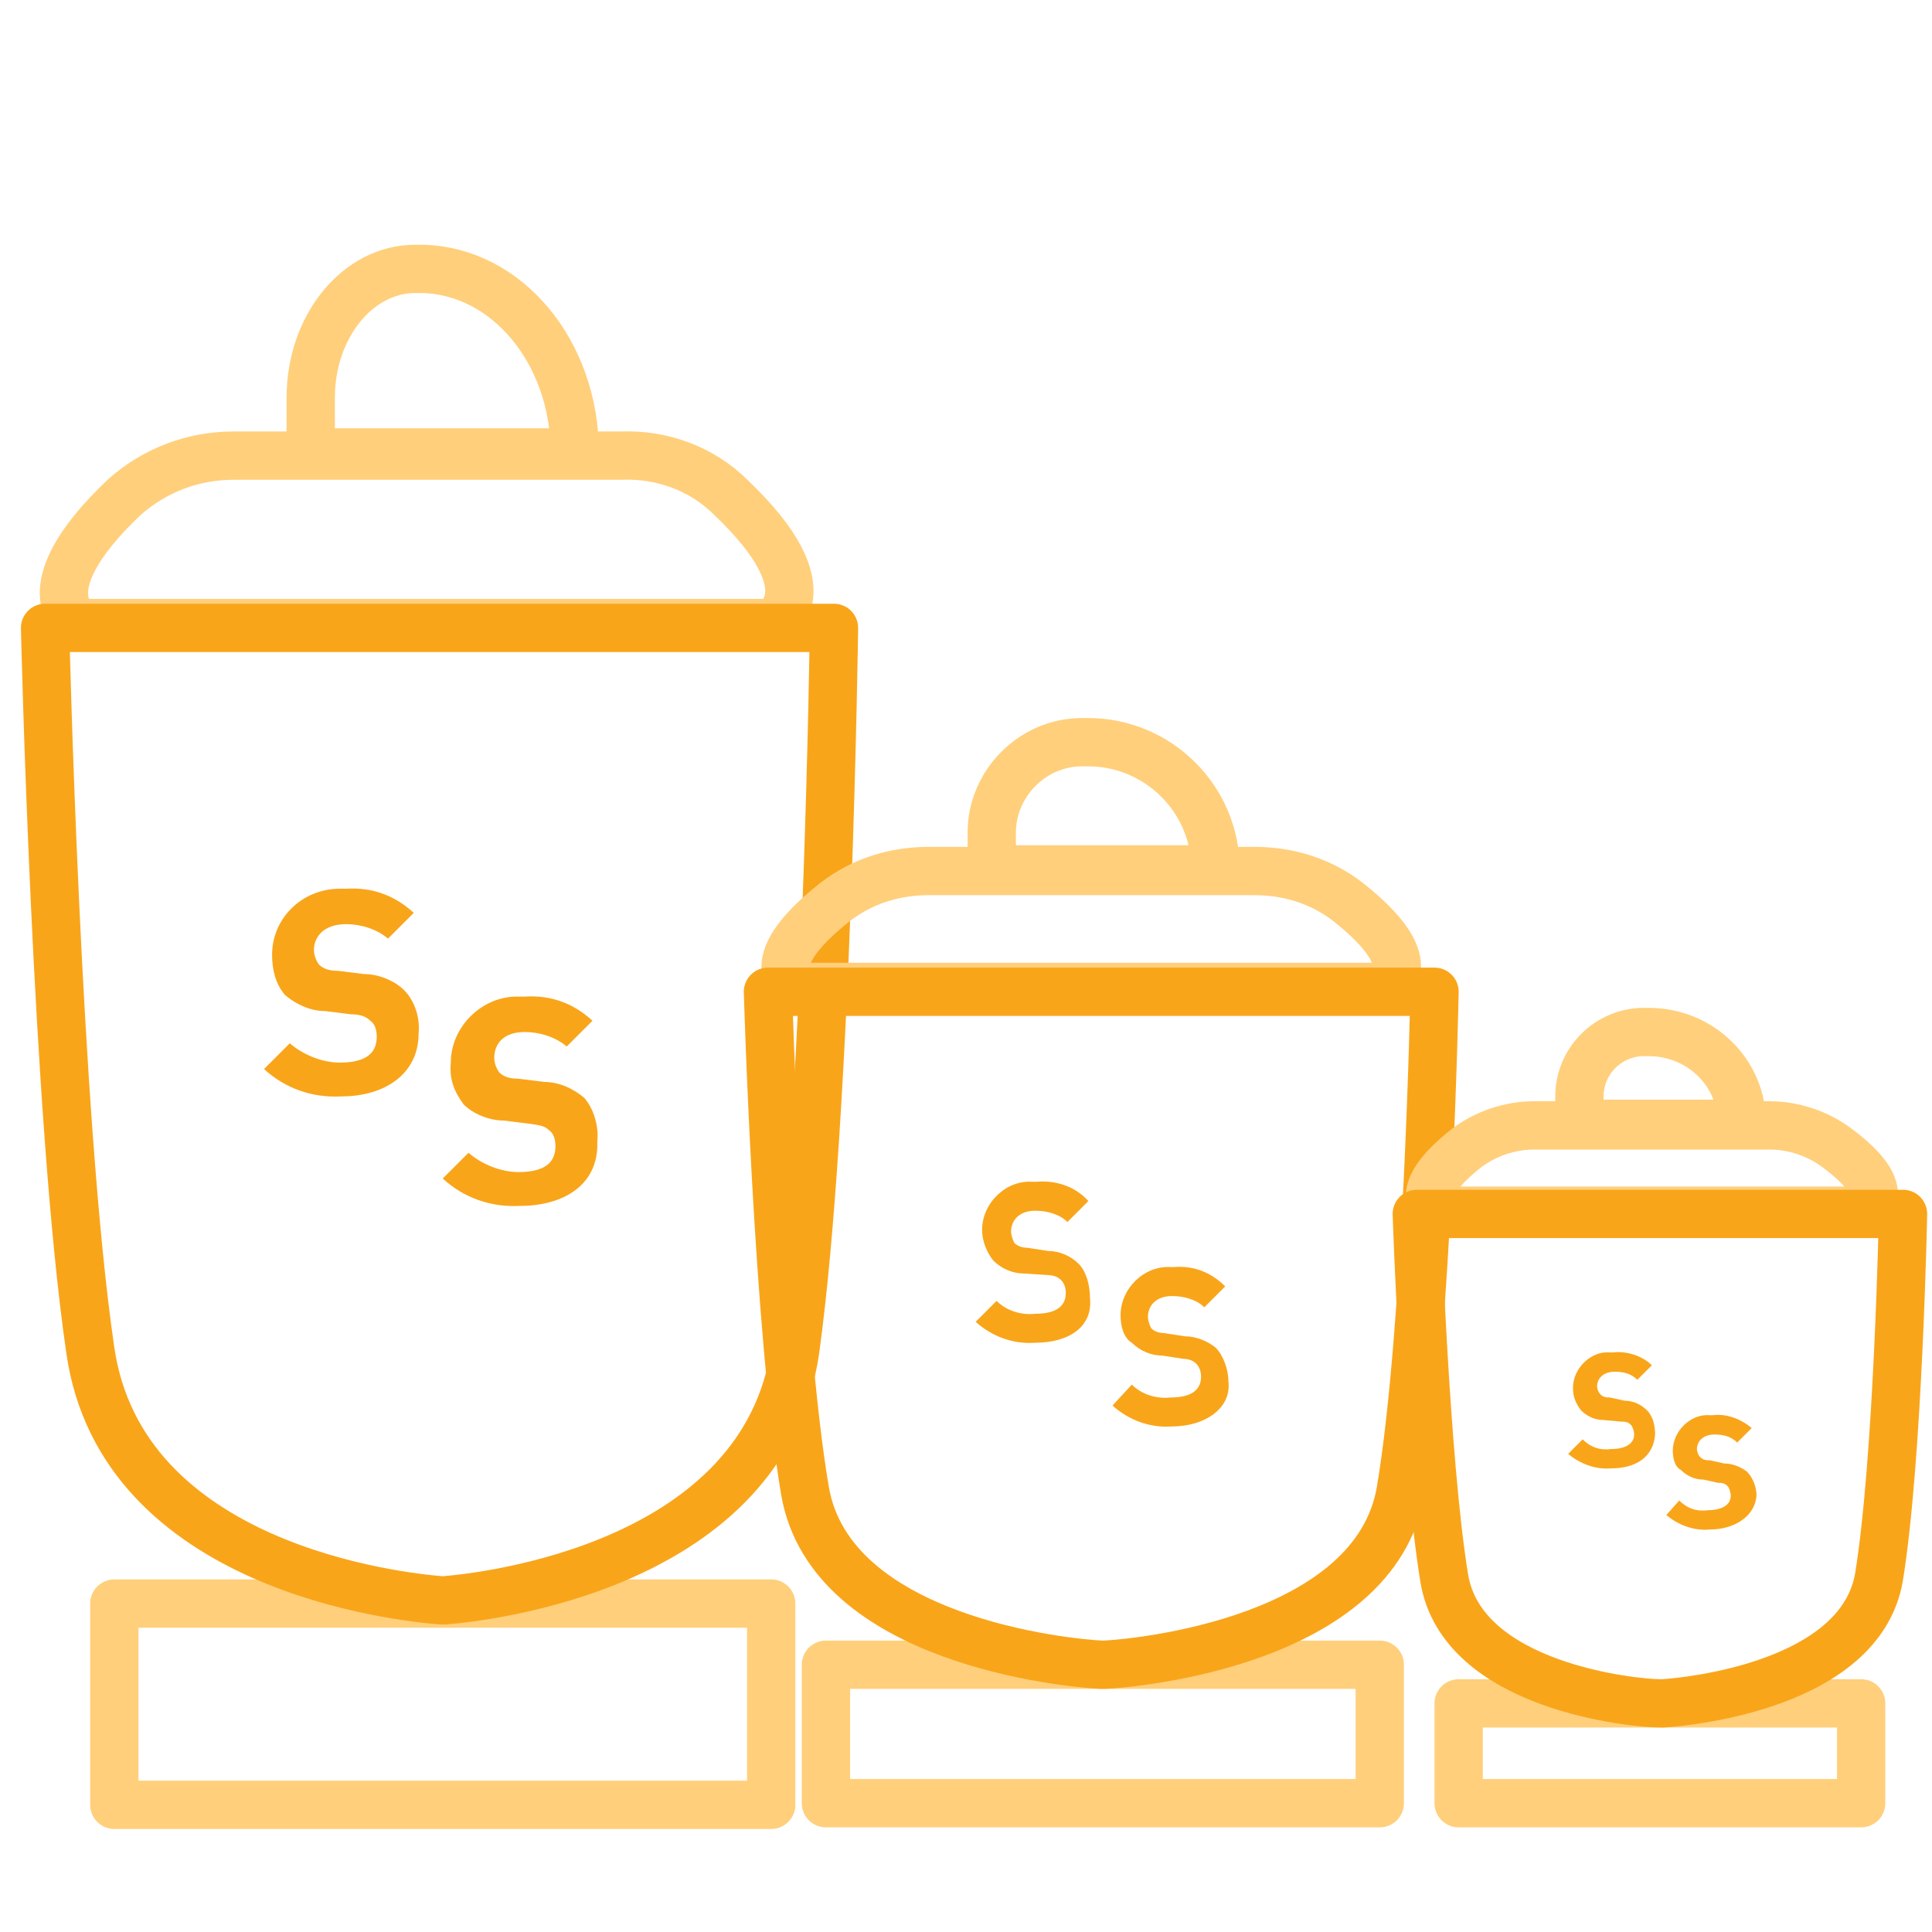 <?xml version="1.0" encoding="utf-8"?>
<!-- Generator: Adobe Illustrator 26.5.0, SVG Export Plug-In . SVG Version: 6.00 Build 0)  -->
<svg version="1.1" id="Layer_1" xmlns="http://www.w3.org/2000/svg" xmlns:xlink="http://www.w3.org/1999/xlink" x="0px" y="0px"
	 viewBox="0 0 120 120" style="enable-background:new 0 0 120 120;" xml:space="preserve">
<style type="text/css">
	.st0{fill:none;stroke:#FFCF7B;stroke-width:3;stroke-linecap:round;stroke-linejoin:round;}
	.st1{fill:none;stroke:#F9A51A;stroke-width:3;stroke-linecap:round;stroke-linejoin:round;}
	.st2{fill:#F9A51A;}
</style>
<rect x="7.1" y="99.6" class="st0" width="40.8" height="12.5"/>
<path class="st0" d="M35.7,28.1H19.3v-3.4c0-4.4,2.9-8,6.5-8h0.4C31.5,16.8,35.7,21.9,35.7,28.1z"/>
<path class="st0" d="M45.4,30.9c-1.8-1.8-4.3-2.7-6.8-2.6H14.5c-2.5,0-4.9,0.9-6.8,2.6c-6.2,5.9-2.8,7.8-2.8,7.8h43
	C48,38.7,51.6,36.8,45.4,30.9z"/>
<path class="st1" d="M2.8,39c0,0,0.7,30.4,2.8,44.8c1.9,13.6,19.3,15.4,21.8,15.6h0.2c2.5-0.2,19.9-2.1,21.8-15.6
	c2-14.5,2.4-44.8,2.4-44.8S2.8,39,2.8,39z"/>
<path class="st2" d="M21.2,68.1c-1.8,0.1-3.5-0.5-4.8-1.7l1.6-1.6c0.8,0.7,2,1.2,3.1,1.2c1.5,0,2.3-0.5,2.3-1.6c0-0.4-0.1-0.8-0.4-1
	c-0.3-0.3-0.7-0.4-1.2-0.4l-1.6-0.2c-0.9,0-1.8-0.4-2.5-1c-0.6-0.7-0.8-1.6-0.8-2.5c0-2.3,1.9-4.1,4.2-4.1c0.1,0,0.3,0,0.4,0
	c1.6-0.1,3,0.4,4.2,1.5l-1.6,1.6c-0.7-0.6-1.7-0.9-2.6-0.9c-1.4,0-2,0.8-2,1.6c0,0.3,0.1,0.6,0.3,0.9c0.3,0.3,0.7,0.4,1.2,0.4
	l1.6,0.2c0.9,0,1.9,0.4,2.5,1c0.7,0.7,1,1.8,0.9,2.7C26,66.7,23.9,68.1,21.2,68.1z"/>
<path class="st2" d="M32.3,74.9c-1.8,0.1-3.5-0.5-4.8-1.7l1.6-1.6c0.8,0.7,2,1.2,3.1,1.2c1.5,0,2.3-0.5,2.3-1.6c0-0.4-0.1-0.8-0.4-1
	c-0.2-0.2-0.4-0.3-1.2-0.4l-1.6-0.2c-0.9,0-1.9-0.4-2.5-1C28.2,67.8,27.9,67,28,66c0-2.2,1.9-4.1,4.1-4.1c0.2,0,0.3,0,0.5,0
	c1.6-0.1,3,0.4,4.2,1.5L35.2,65c-0.7-0.6-1.7-0.9-2.6-0.9c-1.4,0-1.9,0.8-1.9,1.6c0,0.3,0.1,0.6,0.3,0.9c0.3,0.3,0.7,0.4,1.2,0.4
	l1.6,0.2c0.9,0,1.8,0.4,2.5,1c0.6,0.7,0.9,1.8,0.8,2.7C37.2,73.6,35,74.9,32.3,74.9z"/>
<g>
	<rect x="51.3" y="103.4" class="st0" width="34.4" height="8.6"/>
	<path class="st0" d="M75.5,54H61.6v-2.3c0-3,2.5-5.6,5.6-5.6h0.4C71.9,46.1,75.5,49.6,75.5,54L75.5,54L75.5,54z"/>
	<path class="st0" d="M83.7,56c-1.7-1.3-3.7-1.9-5.8-1.9H57.7c-2.1,0-4.1,0.6-5.8,1.9c-5.2,4.1-2.3,5.3-2.3,5.3h36.3
		C85.9,61.3,88.9,60.1,83.7,56z"/>
	<path class="st1" d="M47.7,61.6c0,0,0.6,21,2.3,31c1.6,9.3,16.3,10.7,18.4,10.8h0.2c2.1-0.1,16.8-1.5,18.4-10.8
		c1.7-10.1,2.1-31,2.1-31S47.7,61.6,47.7,61.6z"/>
	<path class="st2" d="M64.3,83.4c-1.4,0.1-2.7-0.4-3.7-1.3l1.3-1.3c0.6,0.6,1.5,0.9,2.4,0.8c1.2,0,1.9-0.4,1.9-1.3
		c0-0.3-0.1-0.6-0.3-0.8c-0.2-0.2-0.5-0.3-0.8-0.3l-1.5-0.1c-0.7,0-1.4-0.3-1.9-0.8c-0.4-0.5-0.7-1.2-0.7-1.9c0-1.7,1.5-3.1,3.1-3
		c0.1,0,0.2,0,0.3,0c1.2-0.1,2.4,0.3,3.2,1.2l-1.3,1.3c-0.5-0.5-1.3-0.7-2-0.7c-1,0-1.5,0.6-1.5,1.3c0,0.2,0.1,0.5,0.2,0.7
		c0.2,0.2,0.5,0.3,0.8,0.3l1.3,0.2c0.7,0,1.4,0.3,1.9,0.8s0.7,1.4,0.7,2.1C67.9,82.4,66.4,83.4,64.3,83.4z"/>
	<path class="st2" d="M72.8,88.6c-1.4,0.1-2.7-0.4-3.7-1.3l1.2-1.3c0.6,0.6,1.5,0.9,2.4,0.8c1.2,0,1.9-0.4,1.9-1.3
		c0-0.3-0.1-0.6-0.3-0.8c-0.2-0.2-0.5-0.3-0.8-0.3l-1.3-0.2c-0.7,0-1.4-0.3-1.9-0.8c-0.5-0.3-0.7-1-0.7-1.7c0-1.7,1.5-3.1,3.1-3
		c0.1,0,0.1,0,0.2,0c1.2-0.1,2.3,0.3,3.2,1.2l-1.3,1.3c-0.5-0.5-1.3-0.7-2-0.7c-1,0-1.5,0.6-1.5,1.3c0,0.2,0.1,0.5,0.2,0.7
		c0.2,0.2,0.5,0.3,0.8,0.3l1.3,0.2c0.7,0,1.4,0.3,1.9,0.7c0.5,0.5,0.8,1.4,0.8,2.1C76.5,87.5,74.8,88.6,72.8,88.6z"/>
</g>
<g>
	<rect x="90.6" y="105.8" class="st0" width="25" height="6.2"/>
	<path class="st0" d="M108.2,69.8H98.1v-1.7c0-2.2,1.8-4,4-4h0.3C105.6,64.1,108.2,66.6,108.2,69.8L108.2,69.8L108.2,69.8z"/>
	<path class="st0" d="M114.1,71.3c-1.2-0.9-2.7-1.4-4.2-1.4H95.3c-1.5,0-3,0.5-4.2,1.4c-3.8,3-1.7,3.9-1.7,3.9h26.4
		C115.7,75.1,118,74.2,114.1,71.3z"/>
	<path class="st1" d="M88,75.4c0,0,0.5,15.2,1.7,22.6c1.1,6.8,11.9,7.8,13.4,7.8h0.2c1.5-0.1,12.2-1.1,13.4-7.8
		c1.2-7.3,1.5-22.6,1.5-22.6S88,75.4,88,75.4z"/>
	<path class="st2" d="M100.1,91.2c-1,0.1-2-0.3-2.7-0.9l0.9-0.9c0.5,0.5,1.1,0.7,1.8,0.6c0.8,0,1.4-0.3,1.4-0.9
		c0-0.2-0.1-0.5-0.2-0.6c-0.2-0.2-0.4-0.2-0.6-0.2l-1.1-0.1c-0.5,0-1-0.2-1.4-0.6c-0.3-0.4-0.5-0.8-0.5-1.4c0-1.2,1.1-2.3,2.3-2.2
		c0.1,0,0.2,0,0.2,0c0.8-0.1,1.8,0.2,2.4,0.8l-0.9,0.9c-0.4-0.4-0.9-0.5-1.4-0.5c-0.8,0-1.1,0.5-1.1,0.9c0,0.2,0.1,0.4,0.2,0.5
		c0.2,0.2,0.4,0.2,0.6,0.2l0.9,0.2c0.5,0,1,0.2,1.4,0.6c0.4,0.4,0.5,1,0.5,1.5C102.7,90.5,101.6,91.2,100.1,91.2z"/>
	<path class="st2" d="M106.2,95c-1,0.1-2-0.3-2.7-0.9l0.8-0.9c0.5,0.5,1.1,0.7,1.8,0.6c0.8,0,1.4-0.3,1.4-0.9c0-0.2-0.1-0.5-0.2-0.6
		c-0.2-0.2-0.4-0.2-0.6-0.2l-0.9-0.2c-0.5,0-1-0.2-1.4-0.6c-0.4-0.2-0.5-0.8-0.5-1.2c0-1.2,1.1-2.3,2.3-2.2c0.1,0,0.1,0,0.2,0
		c0.8-0.1,1.7,0.2,2.4,0.8l-0.9,0.9c-0.4-0.4-0.9-0.5-1.4-0.5c-0.8,0-1.1,0.5-1.1,0.9c0,0.2,0.1,0.4,0.2,0.5
		c0.2,0.2,0.4,0.2,0.6,0.2l0.9,0.2c0.5,0,1,0.2,1.4,0.5c0.4,0.4,0.6,1,0.6,1.5C109,94.2,107.7,95,106.2,95z"/>
</g>
</svg>
